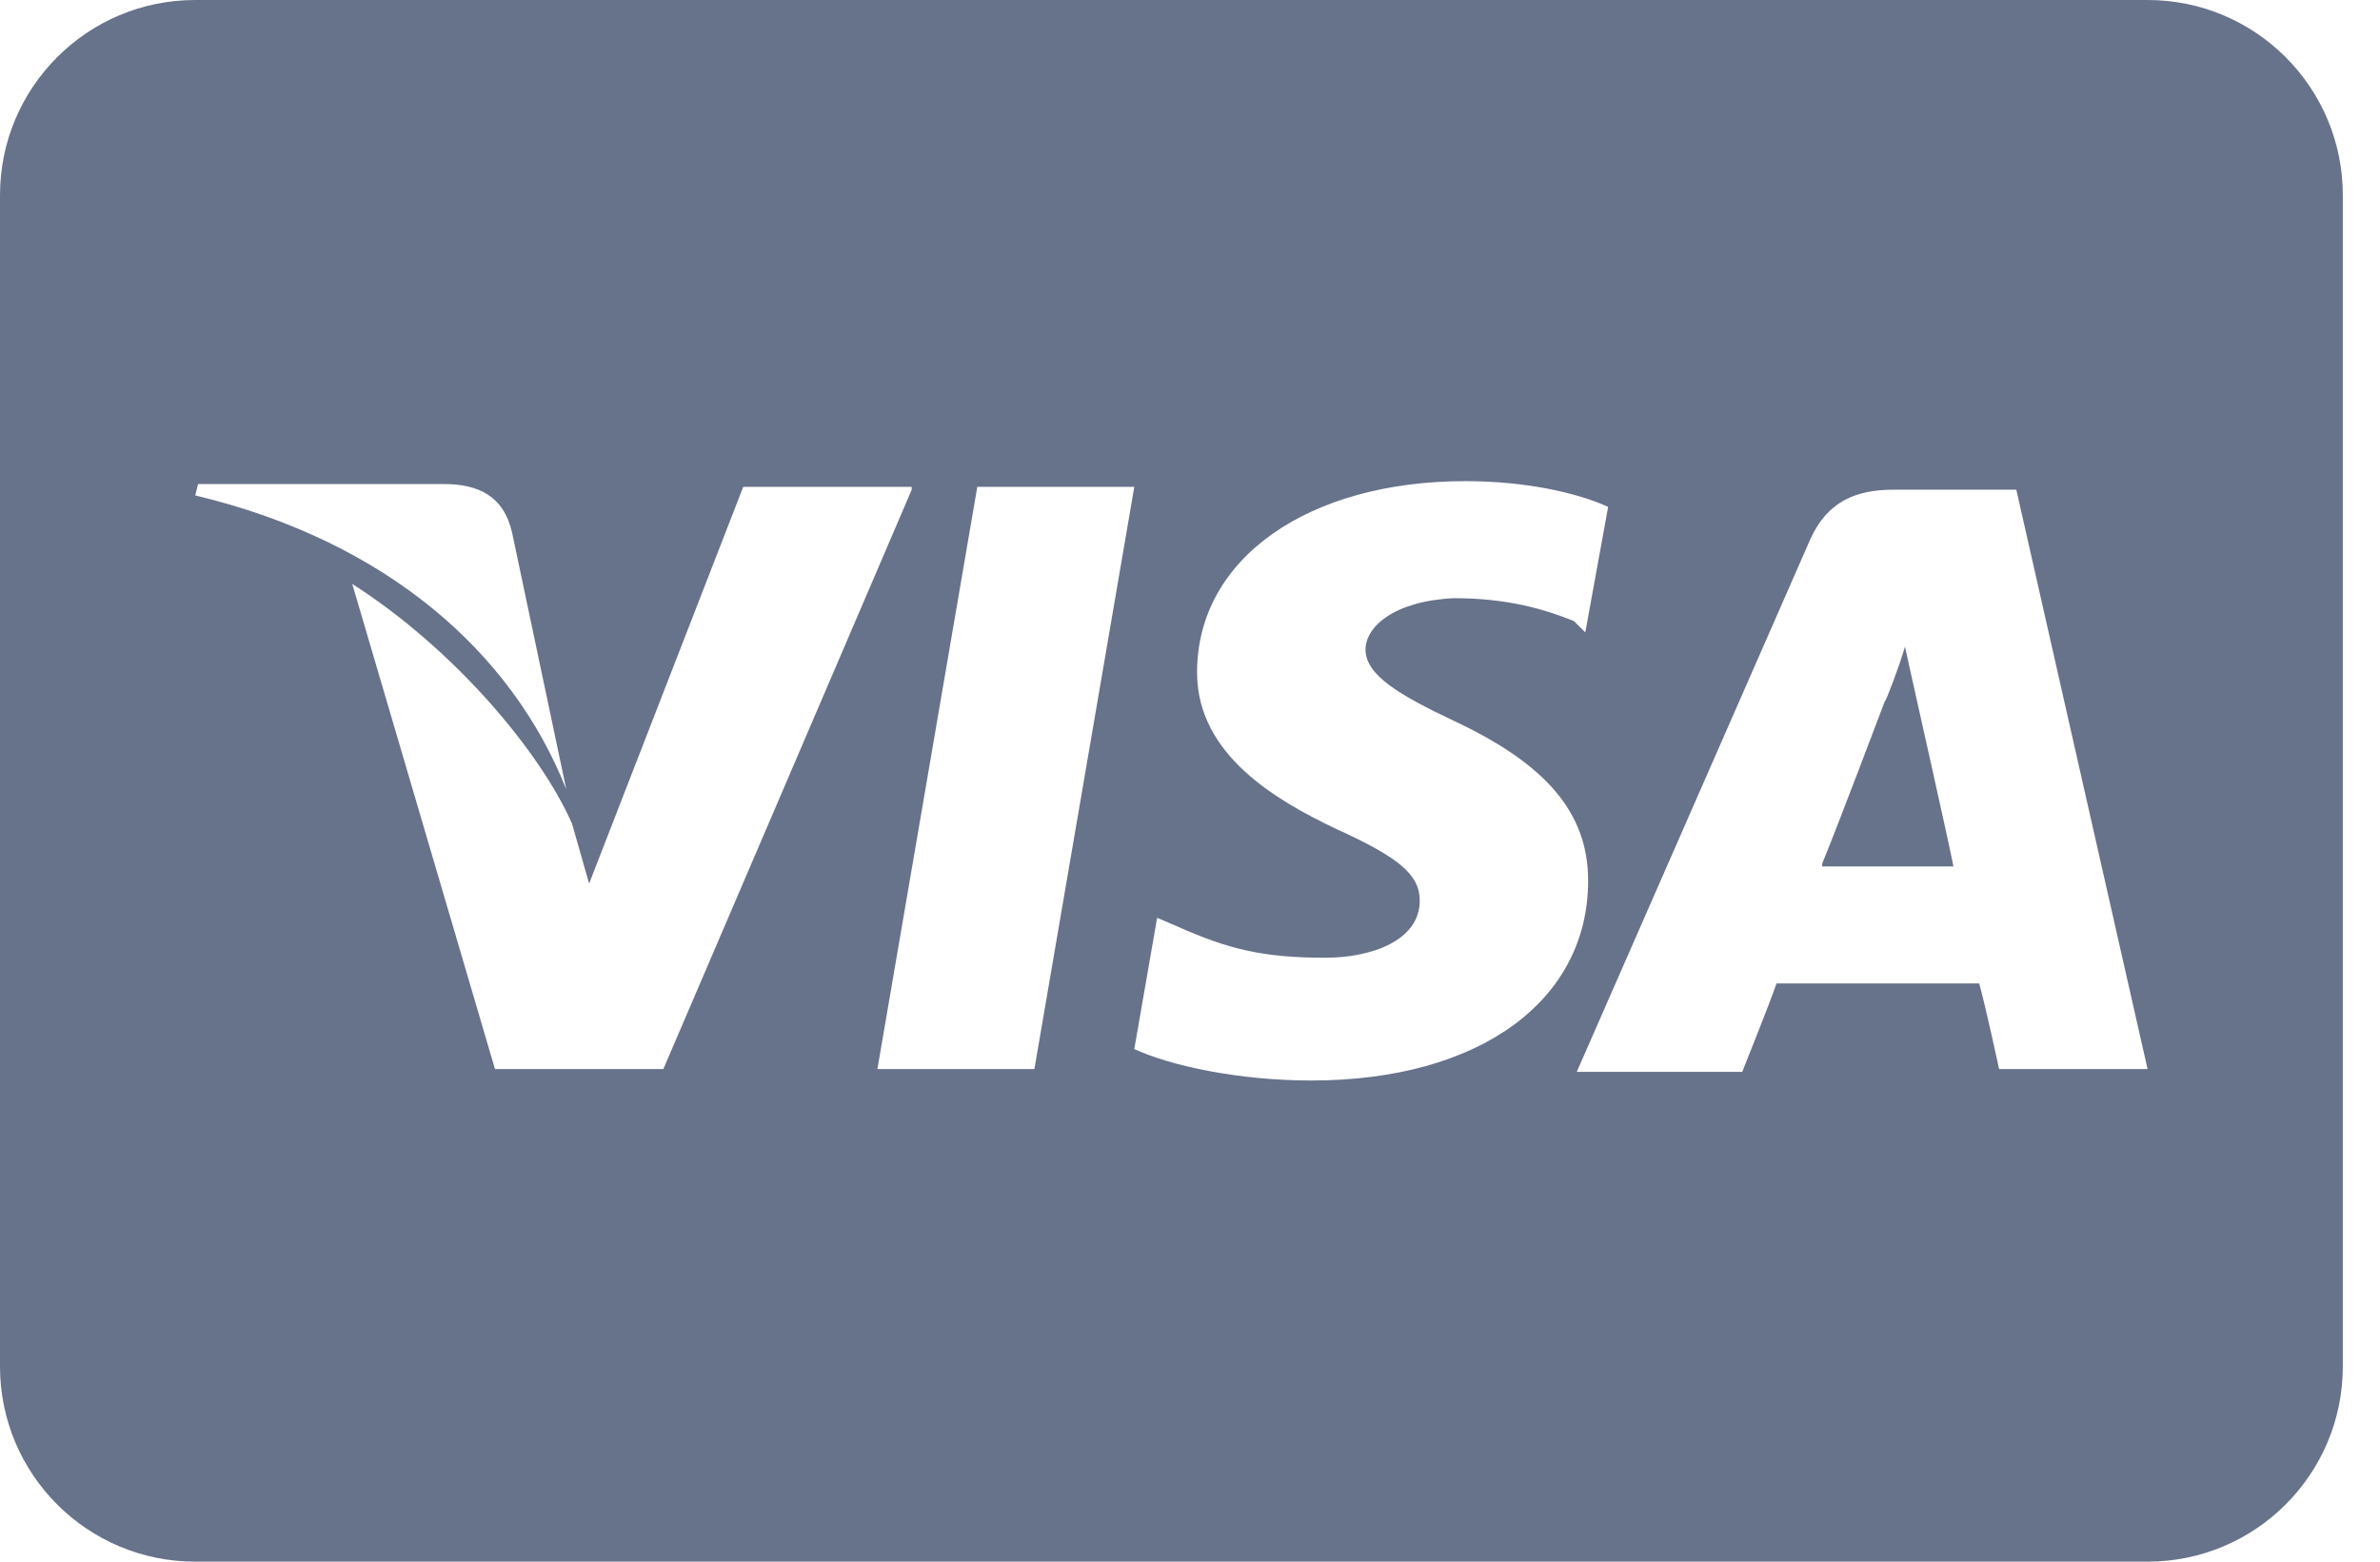 <svg width="32" height="21" viewBox="0 0 32 21" fill="none" xmlns="http://www.w3.org/2000/svg">
<g clip-path="url(#clip0_92_19602)">
<path d="M24.5 11.613C24.692 11.152 25.344 9.425 25.344 9.425C25.344 9.464 25.536 8.965 25.613 8.696L25.766 9.387C25.766 9.387 26.189 11.268 26.265 11.651H24.5V11.613Z" fill="#67728B"/>
<path fill-rule="evenodd" clip-rule="evenodd" d="M2.625 0C1.175 0 0 1.175 0 2.625V18.375C0 19.825 1.175 21 2.625 21H28.875C30.325 21 31.5 19.825 31.5 18.375V2.625C31.5 1.175 30.325 0 28.875 0H2.625ZM21.353 11.843C21.353 13.455 19.895 14.53 17.631 14.53C16.671 14.53 15.75 14.338 15.251 14.107L15.558 12.342L15.827 12.457C16.517 12.764 16.978 12.879 17.822 12.879C18.436 12.879 19.089 12.649 19.089 12.112C19.089 11.766 18.82 11.536 17.976 11.152C17.17 10.769 16.095 10.155 16.095 9.042C16.095 7.507 17.592 6.47 19.703 6.47C20.509 6.47 21.2 6.624 21.622 6.816L21.315 8.504L21.161 8.351C20.777 8.197 20.279 8.044 19.549 8.044C18.743 8.082 18.36 8.428 18.36 8.735C18.36 9.08 18.82 9.349 19.549 9.694C20.777 10.27 21.353 10.922 21.353 11.843ZM27.11 6.585H25.459C24.96 6.585 24.577 6.739 24.346 7.238L21.2 14.414H23.425C23.425 14.414 23.809 13.455 23.886 13.225H26.611C26.688 13.493 26.879 14.376 26.879 14.376H28.875L27.11 6.585ZM2.663 6.509L2.625 6.662C5.196 7.276 6.885 8.773 7.614 10.615L6.885 7.161C6.77 6.662 6.424 6.509 5.964 6.509H2.663ZM12.258 6.586L8.919 14.376H6.655L4.736 7.852C6.117 8.735 7.269 10.116 7.691 11.076L7.921 11.882L9.993 6.547H12.258V6.586ZM15.251 6.547H13.14L11.797 14.376H13.908L15.251 6.547Z" fill="#67728B"/>
</g>
<defs>
<clipPath id="clip0_92_19602">
<rect width="31.5" height="21" fill="white"/>
</clipPath>
</defs>
</svg>
